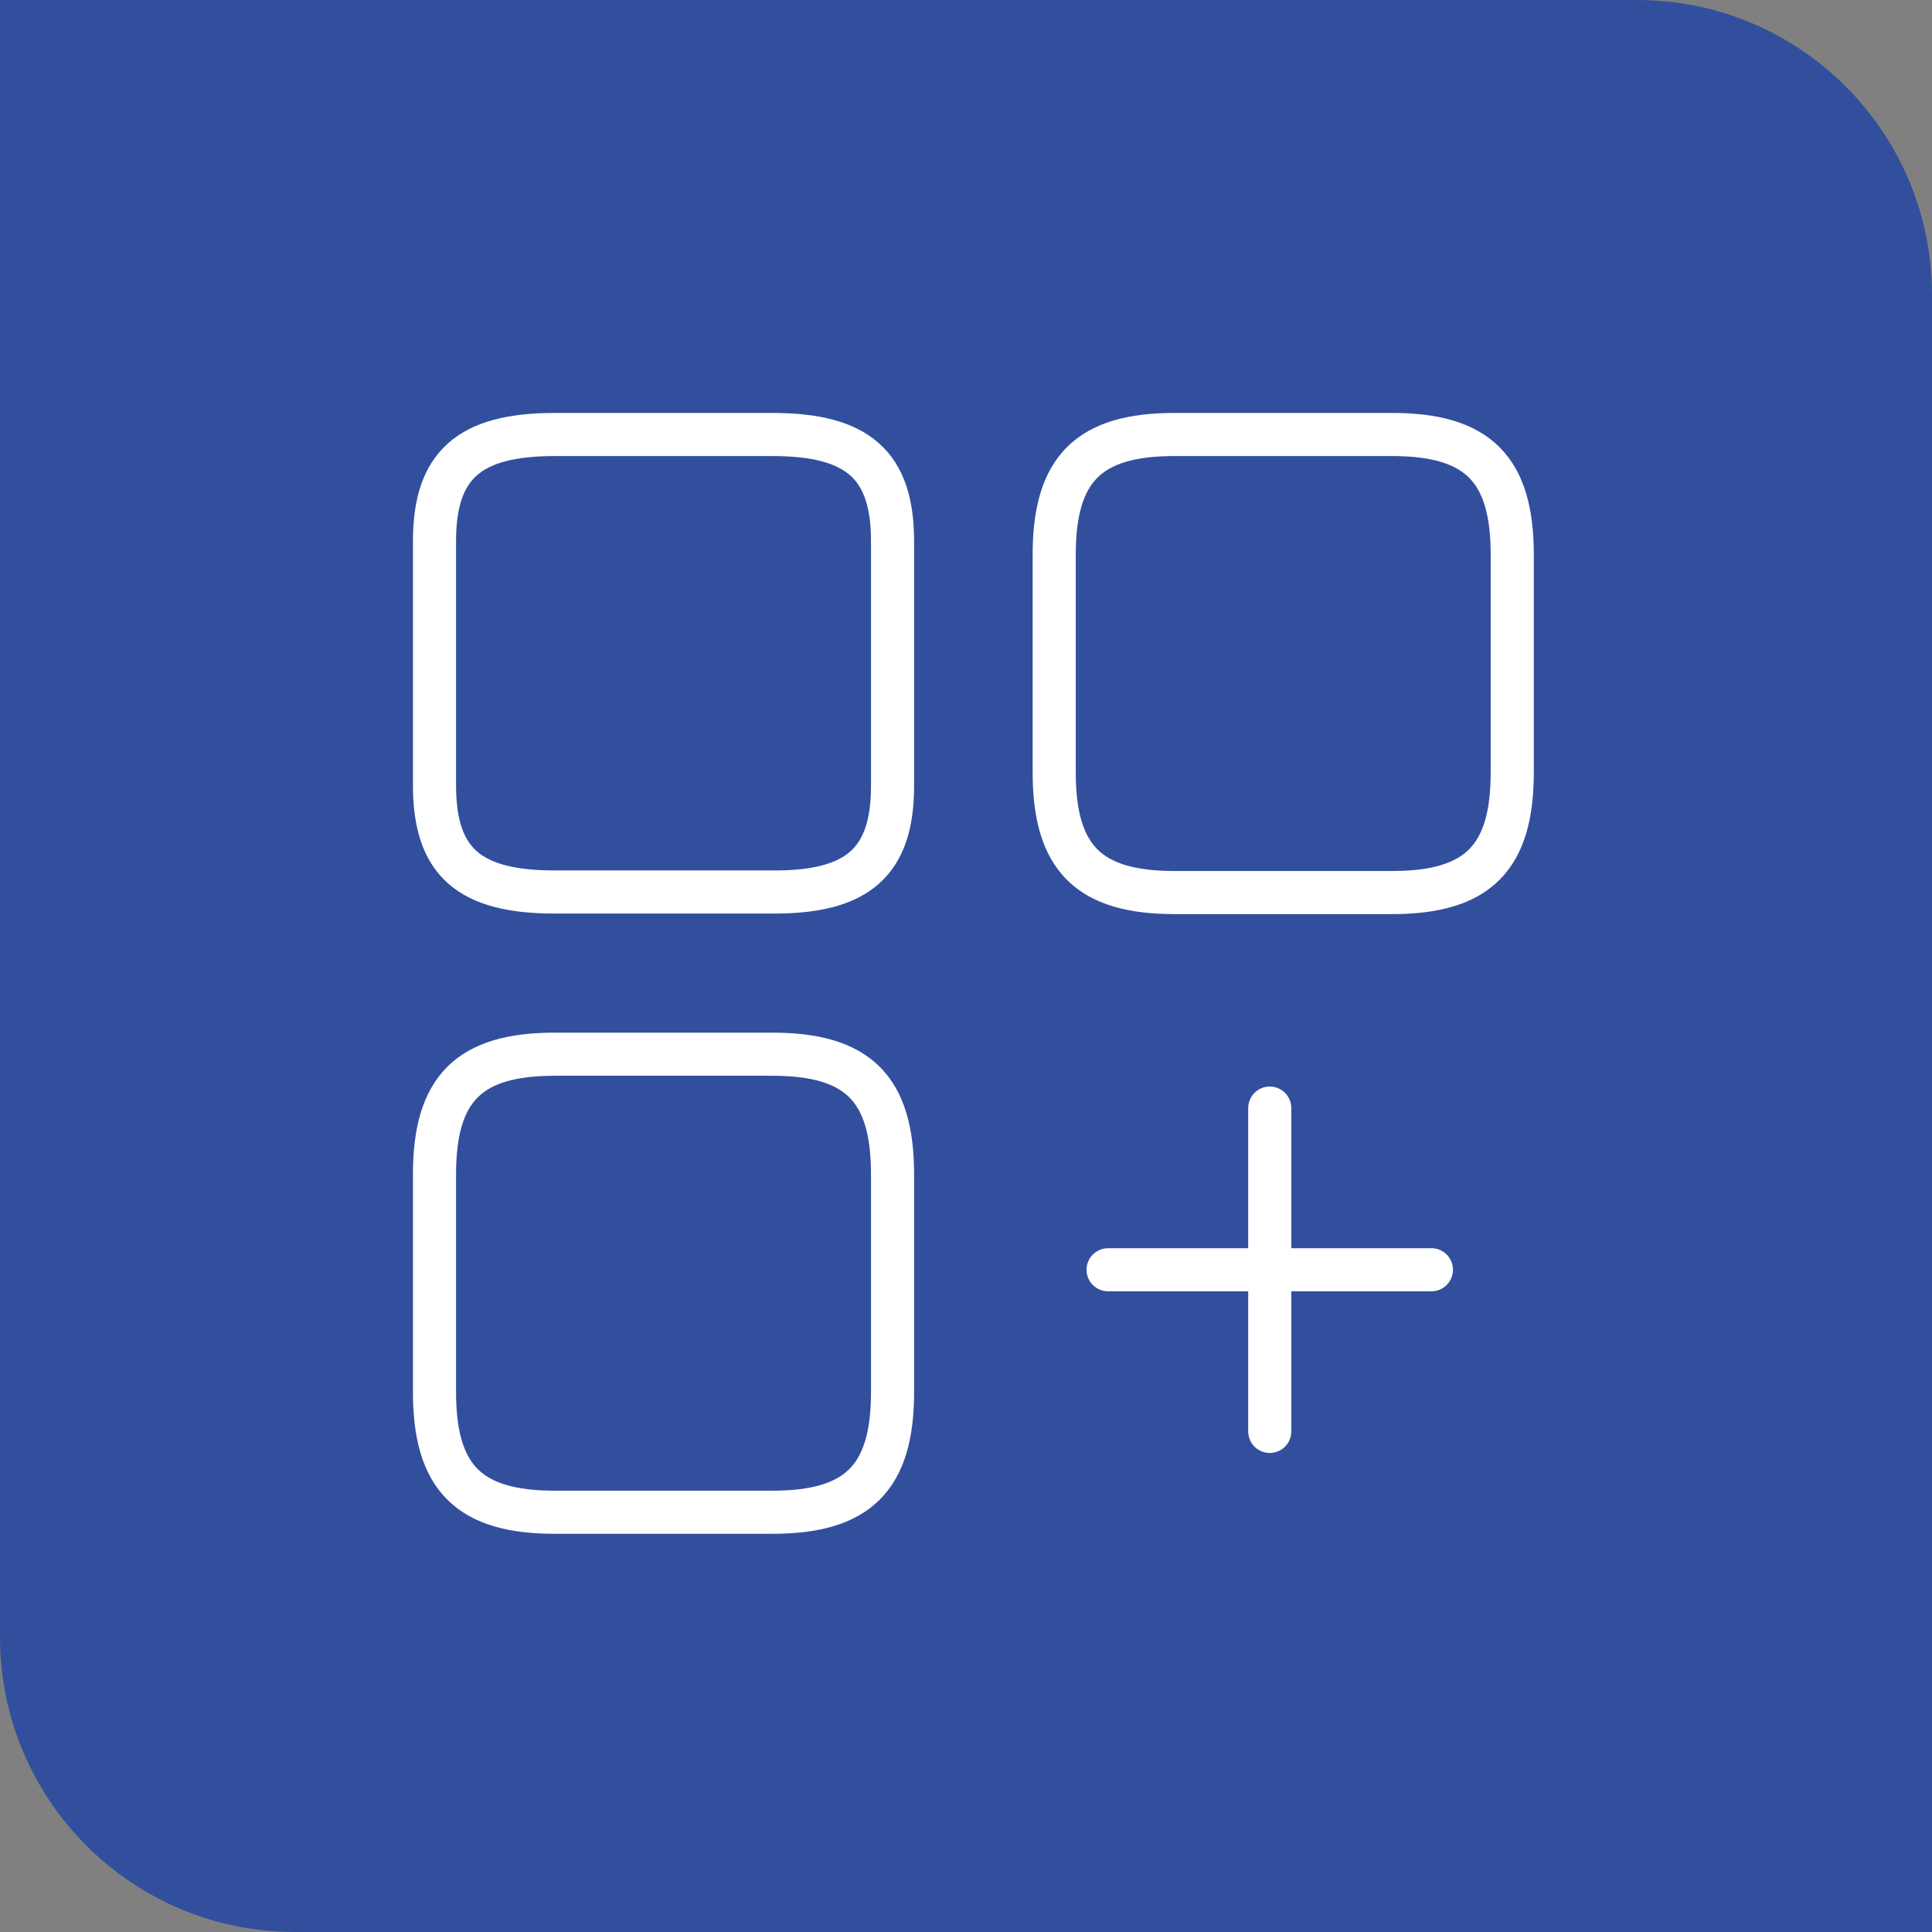 <svg xmlns="http://www.w3.org/2000/svg" width="131" height="131" viewBox="0 0 131 131" fill="none"><rect x="0" y="0" width="131" height="131" fill="#808080" stroke="none"/><path d="M0 0H111C122.046 0 131 8.954 131 20V131H20C8.954 131 0 122.046 0 111V0Z" fill="#324F9E"></path><path fill-rule="evenodd" clip-rule="evenodd" d="M72.343 30.323C74.061 28.605 76.578 28 79.629 28H94.39C97.442 28 99.958 28.605 101.676 30.323C103.395 32.042 104 34.558 104 37.61V52.371C104 55.422 103.395 57.939 101.676 59.657C99.958 61.375 97.442 61.981 94.39 61.981H79.629C76.578 61.981 74.061 61.375 72.343 59.657C70.625 57.939 70.019 55.422 70.019 52.371V37.61C70.019 34.558 70.625 32.042 72.343 30.323ZM74.41 32.39C73.506 33.294 72.942 34.851 72.942 37.61V52.371C72.942 55.13 73.506 56.687 74.41 57.59C75.313 58.494 76.87 59.058 79.629 59.058H94.39C97.149 59.058 98.706 58.494 99.61 57.59C100.513 56.687 101.077 55.13 101.077 52.371V37.61C101.077 34.851 100.513 33.294 99.61 32.39C98.706 31.487 97.149 30.923 94.39 30.923H79.629C76.87 30.923 75.313 31.487 74.41 32.39Z" fill="white"></path><path fill-rule="evenodd" clip-rule="evenodd" d="M30.386 30.054C32.103 28.529 34.591 28 37.61 28H52.371C55.39 28 57.878 28.529 59.595 30.054C61.356 31.619 61.981 33.932 61.981 36.696V53.285C61.981 56.048 61.356 58.363 59.592 59.924C57.873 61.445 55.384 61.963 52.367 61.944H37.61C34.596 61.944 32.107 61.426 30.388 59.906C28.624 58.344 28 56.027 28 53.248V36.696C28 33.932 28.625 31.619 30.386 30.054ZM32.328 32.239C31.467 33.004 30.923 34.308 30.923 36.696V53.248C30.923 55.657 31.468 56.958 32.326 57.717C33.229 58.516 34.814 59.021 37.61 59.021H52.38C55.17 59.039 56.754 58.533 57.655 57.735C58.513 56.975 59.058 55.674 59.058 53.285V36.696C59.058 34.308 58.514 33.004 57.653 32.239C56.748 31.436 55.162 30.923 52.371 30.923H37.61C34.819 30.923 33.232 31.436 32.328 32.239Z" fill="white"></path><path fill-rule="evenodd" clip-rule="evenodd" d="M30.323 72.343C32.042 70.625 34.558 70.019 37.61 70.019H52.371C55.422 70.019 57.939 70.625 59.657 72.343C61.375 74.061 61.981 76.578 61.981 79.629V94.39C61.981 97.442 61.375 99.958 59.657 101.676C57.939 103.395 55.422 104 52.371 104H37.61C34.558 104 32.042 103.395 30.323 101.676C28.605 99.958 28 97.442 28 94.39V79.629C28 76.578 28.605 74.061 30.323 72.343ZM32.39 74.41C31.487 75.313 30.923 76.87 30.923 79.629V94.39C30.923 97.149 31.487 98.706 32.39 99.61C33.294 100.513 34.851 101.077 37.61 101.077H52.371C55.13 101.077 56.687 100.513 57.59 99.61C58.494 98.706 59.058 97.149 59.058 94.39V79.629C59.058 76.87 58.494 75.313 57.59 74.41C56.687 73.506 55.13 72.942 52.371 72.942H37.61C34.851 72.942 33.294 73.506 32.39 74.41Z" fill="white"></path><path fill-rule="evenodd" clip-rule="evenodd" d="M73.673 86.096C73.673 85.289 74.327 84.635 75.135 84.635H97.058C97.865 84.635 98.519 85.289 98.519 86.096C98.519 86.903 97.865 87.558 97.058 87.558H75.135C74.327 87.558 73.673 86.903 73.673 86.096Z" fill="white"></path><path fill-rule="evenodd" clip-rule="evenodd" d="M86.096 73.673C86.903 73.673 87.558 74.327 87.558 75.135V97.058C87.558 97.865 86.903 98.519 86.096 98.519C85.289 98.519 84.635 97.865 84.635 97.058V75.135C84.635 74.327 85.289 73.673 86.096 73.673Z" fill="white"></path></svg>